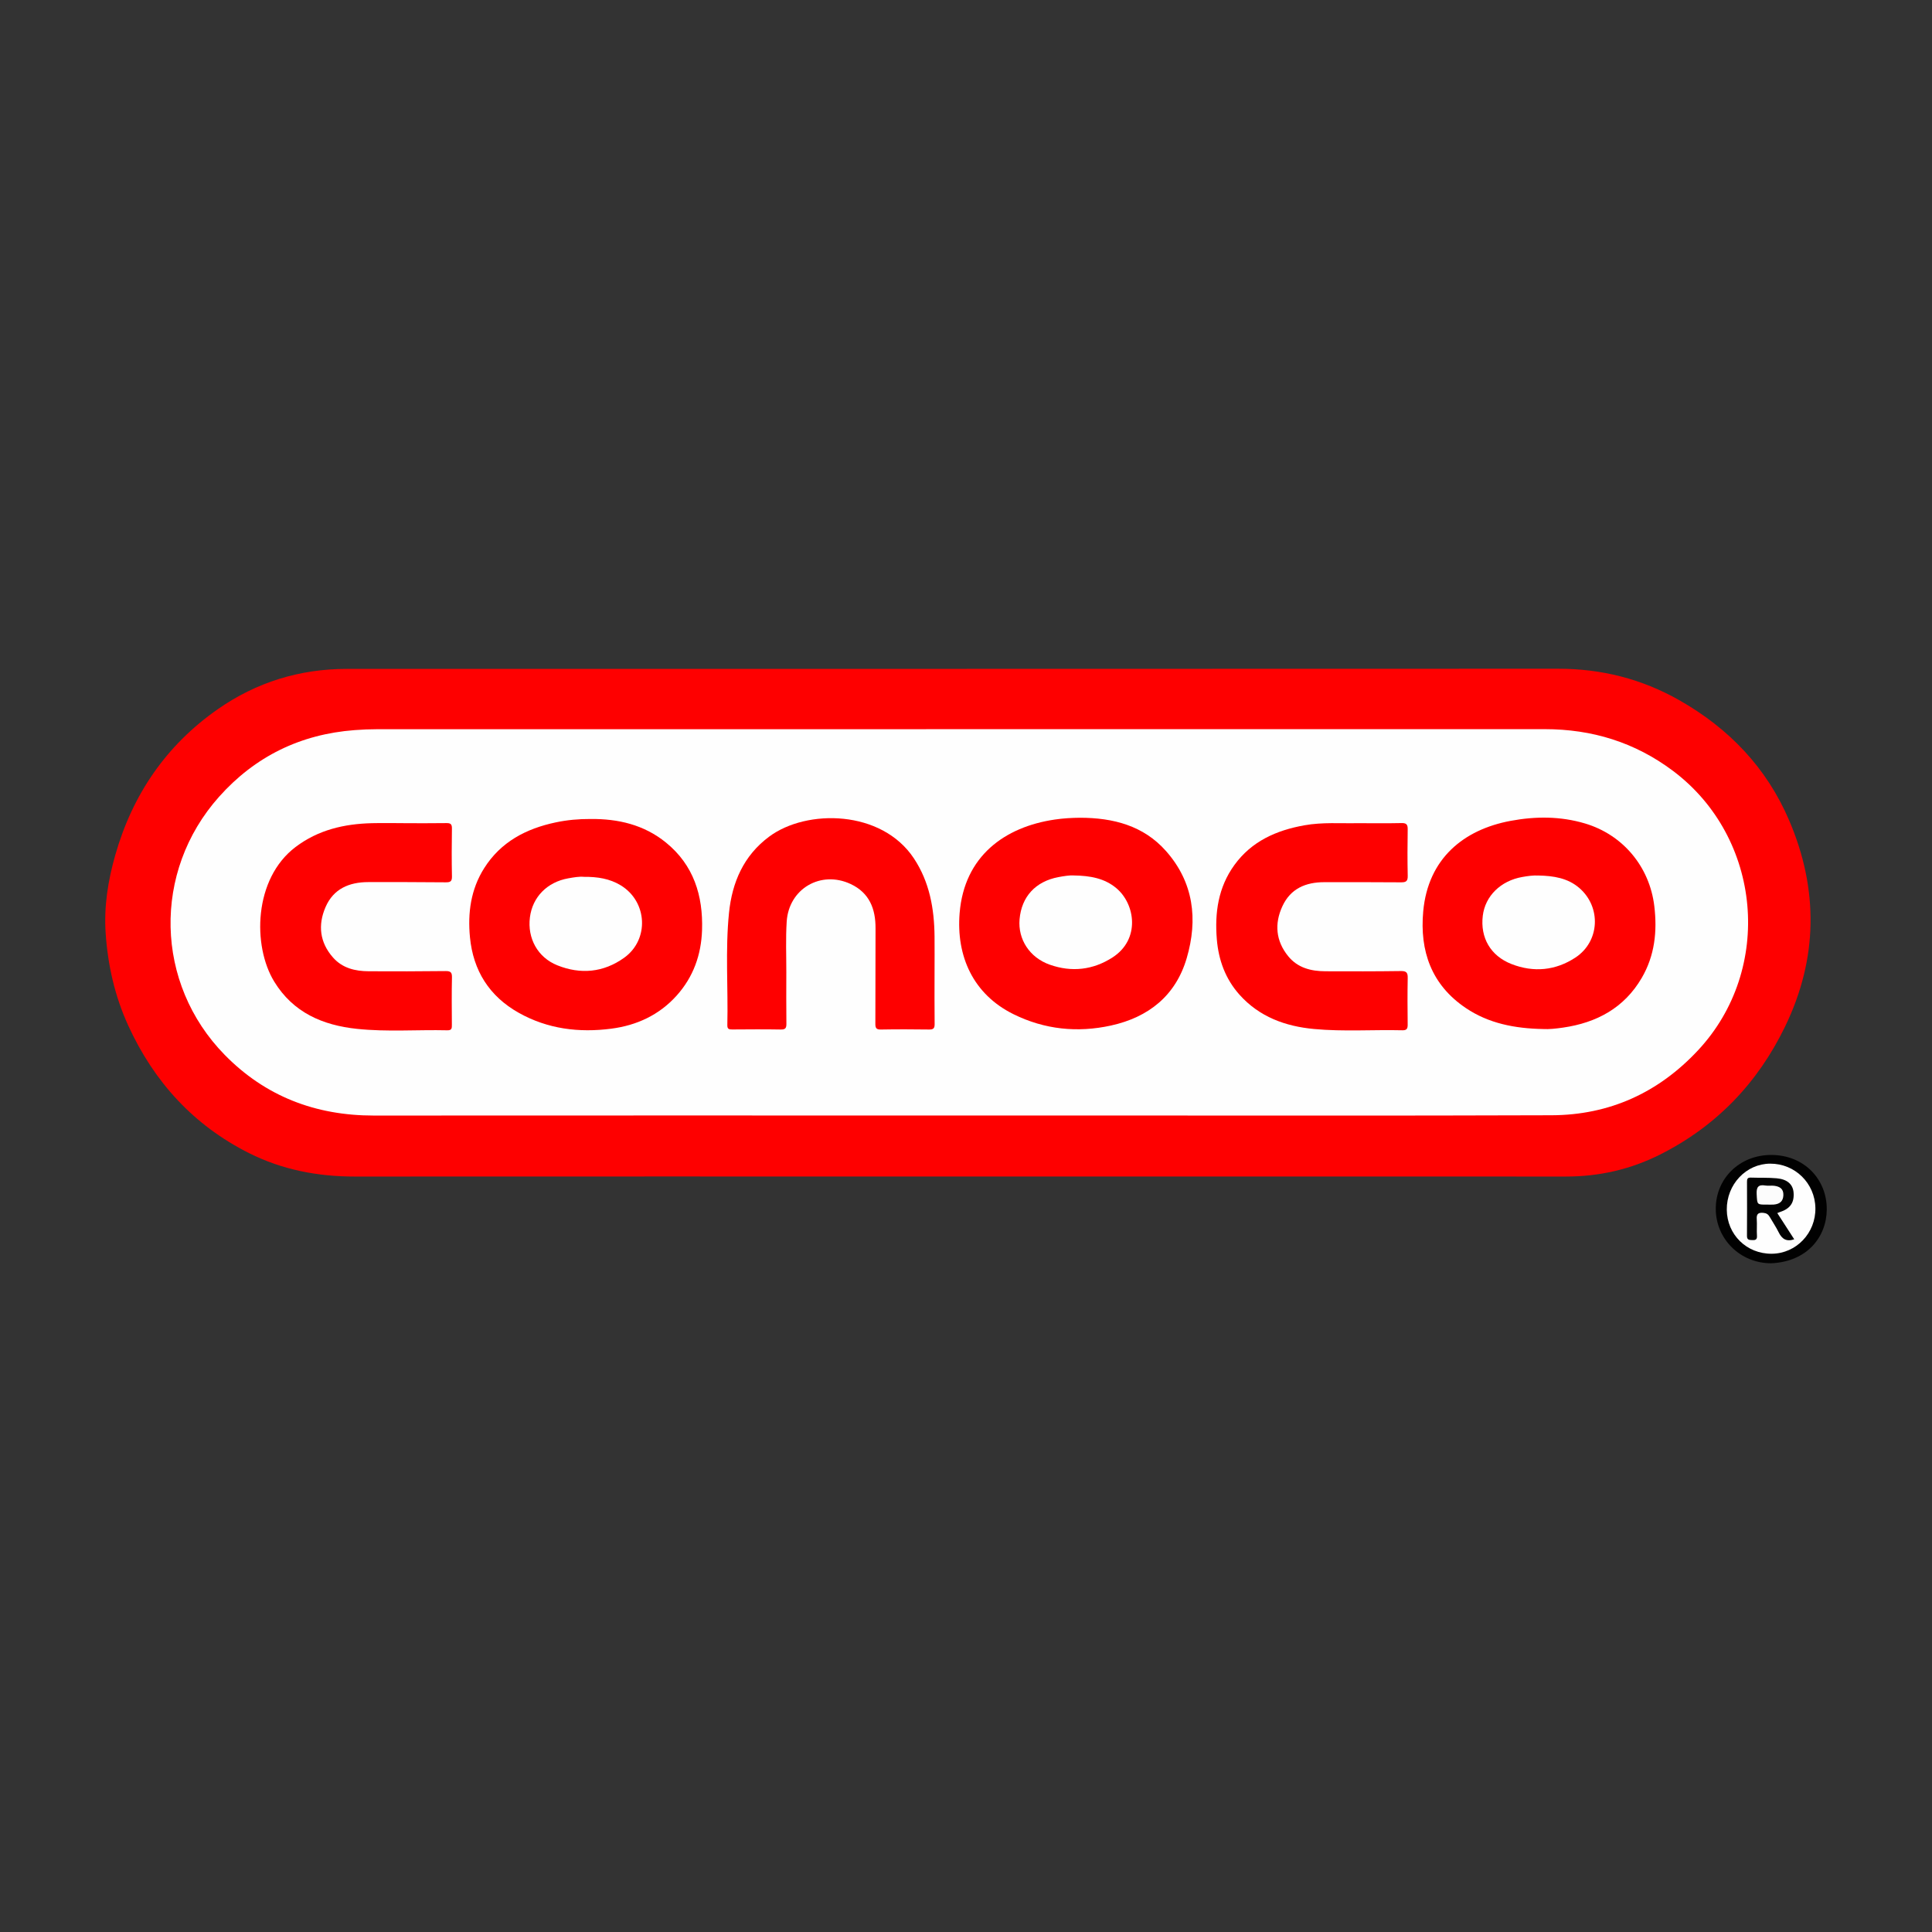 <?xml version="1.0" encoding="utf-8"?>
<!-- Generator: Adobe Illustrator 17.0.0, SVG Export Plug-In . SVG Version: 6.00 Build 0)  -->
<!DOCTYPE svg PUBLIC "-//W3C//DTD SVG 1.1//EN" "http://www.w3.org/Graphics/SVG/1.1/DTD/svg11.dtd">
<svg version="1.1" id="Layer_1" xmlns="http://www.w3.org/2000/svg" xmlns:xlink="http://www.w3.org/1999/xlink" x="0px" y="0px"
	 width="200px" height="200px" viewBox="0 0 200 200" enable-background="new 0 0 200 200" xml:space="preserve">
<rect x="0" y="0" width="200" height="200" fill="#333333" stroke="none"/>
<g>
	<path fill="#FE0000" d="M99.14,121.791c-20.804,0-41.608-0.006-62.412,0.005c-3.836,0.002-7.51-0.7-10.948-2.427
		c-5.751-2.889-9.835-7.378-12.501-13.197c-1.392-3.039-2.115-6.243-2.342-9.568c-0.188-2.76,0.246-5.46,0.996-8.09
		c1.781-6.244,5.252-11.353,10.603-15.092c4.001-2.796,8.483-4.177,13.363-4.178c41.797-0.008,83.594,0.004,125.391-0.017
		c4.5-0.002,8.685,1.057,12.579,3.274c5.116,2.912,9.012,6.977,11.34,12.416c3.066,7.164,2.985,14.325-0.421,21.357
		c-2.823,5.827-7.097,10.298-12.911,13.231c-3.065,1.547-6.322,2.291-9.758,2.29C141.126,121.788,120.133,121.791,99.14,121.791z"/>
	<path fill="#010101" d="M183.365,130.774c-3.197,0.009-5.745-2.492-5.749-5.64c-0.004-3.16,2.485-5.583,5.756-5.574
		c3.422,0.009,5.75,2.55,5.735,5.63C189.093,128,187.118,130.603,183.365,130.774z"/>
	<path fill="#FEFEFE" d="M99.27,115.477c-20.19,0-40.38-0.009-60.571,0.005c-6.009,0.004-11.212-1.974-15.431-6.275
		c-7.254-7.397-7.502-18.972-0.599-26.716c3.738-4.194,8.443-6.488,14.05-6.911c0.776-0.059,1.556-0.092,2.335-0.092
		c40.286-0.004,80.572-0.002,120.857-0.006c4.901-0.001,9.337,1.361,13.28,4.321c9.206,6.913,10.442,20.51,2.585,28.928
		c-4.091,4.384-9.166,6.698-15.155,6.72c-16.147,0.058-32.295,0.023-48.442,0.025C107.876,115.477,103.573,115.477,99.27,115.477z"
		/>
	<path fill="#FEFEFE" d="M178.757,125.227c-0.023-2.614,1.998-4.758,4.492-4.766c2.567-0.008,4.635,2.02,4.68,4.592
		c0.046,2.589-1.983,4.715-4.518,4.734C180.815,129.807,178.78,127.813,178.757,125.227z"/>
	<path fill="#FE0000" d="M111.813,84.653c3.405,0.006,6.548,0.8,8.89,3.445c2.871,3.243,3.321,7.082,2.144,11.092
		c-1.141,3.886-3.953,6.118-7.84,6.973c-3.473,0.763-6.873,0.412-10.077-1.167c-4.204-2.071-5.952-6.025-5.59-10.472
		c0.48-5.898,4.664-8.925,9.857-9.686C110.064,84.71,110.935,84.66,111.813,84.653z"/>
	<path fill="#FE0000" d="M159.742,106.525c-2.93-0.056-5.627-0.577-7.995-2.17c-3.562-2.396-4.793-5.895-4.415-10.016
		c0.502-5.472,4.189-8.456,9.032-9.362c2.584-0.483,5.161-0.491,7.71,0.266c3.934,1.169,6.682,4.475,7.177,8.536
		c0.321,2.632,0.047,5.149-1.301,7.458c-1.813,3.104-4.664,4.636-8.138,5.139C161.088,106.481,160.358,106.562,159.742,106.525z"/>
	<path fill="#FE0000" d="M61.118,84.782c2.865-0.031,5.545,0.593,7.811,2.43c2.875,2.331,3.862,5.498,3.747,9.068
		c-0.083,2.553-0.898,4.858-2.634,6.788c-1.808,2.008-4.124,3.075-6.744,3.418c-3.35,0.439-6.606,0.042-9.604-1.645
		c-3.044-1.713-4.71-4.364-5.043-7.815c-0.243-2.516,0.083-4.955,1.467-7.147c1.726-2.733,4.344-4.098,7.411-4.746
		C58.71,84.883,59.909,84.775,61.118,84.782z"/>
	<path fill="#FE0000" d="M96.744,100.69c-0.001,1.77-0.012,3.54,0.008,5.31c0.005,0.422-0.104,0.581-0.55,0.575
		c-1.673-0.022-3.347-0.03-5.02,0.002c-0.508,0.01-0.567-0.198-0.565-0.622c0.016-3.286,0.004-6.572,0.018-9.858
		c0.009-2.021-0.641-3.675-2.57-4.581c-3.087-1.45-6.409,0.479-6.627,3.889c-0.111,1.742-0.036,3.497-0.039,5.246
		c-0.004,1.773-0.013,3.546,0.008,5.319c0.005,0.445-0.092,0.614-0.582,0.605c-1.673-0.032-3.346-0.015-5.02-0.005
		c-0.322,0.002-0.522-0.027-0.512-0.446c0.09-3.874-0.219-7.758,0.172-11.621c0.32-3.163,1.514-5.936,4.166-7.901
		c3.879-2.876,11.632-2.782,14.969,2.25c1.631,2.459,2.113,5.211,2.143,8.086C96.756,98.188,96.745,99.439,96.744,100.69z"/>
	<path fill="#FE0000" d="M41.761,85.216c1.489,0,2.978,0.015,4.467-0.009c0.437-0.007,0.561,0.131,0.555,0.563
		c-0.024,1.654-0.032,3.309,0.003,4.963c0.012,0.535-0.197,0.608-0.657,0.604c-2.67-0.024-5.341-0.028-8.011-0.023
		c-1.97,0.004-3.599,0.693-4.418,2.587c-0.803,1.855-0.607,3.651,0.768,5.214c0.979,1.113,2.301,1.423,3.71,1.43
		c2.647,0.013,5.294,0.013,7.94-0.02c0.536-0.007,0.68,0.135,0.668,0.669c-0.036,1.63-0.018,3.261-0.009,4.892
		c0.002,0.338,0.004,0.581-0.467,0.57c-3.117-0.073-6.244,0.178-9.35-0.148c-3.551-0.372-6.615-1.687-8.574-4.894
		c-2.257-3.694-2.138-10.643,2.212-13.934c2.341-1.772,5.037-2.395,7.903-2.464c1.087-0.026,2.174-0.004,3.261-0.004
		C41.761,85.212,41.761,85.214,41.761,85.216z"/>
	<path fill="#FE0000" d="M140.47,85.216c1.684,0,3.15,0.022,4.615-0.012c0.51-0.012,0.647,0.155,0.639,0.644
		c-0.025,1.607-0.032,3.215,0.003,4.822c0.012,0.547-0.173,0.673-0.69,0.668c-2.647-0.025-5.295-0.013-7.943-0.015
		c-1.92-0.002-3.491,0.658-4.336,2.479c-0.845,1.82-0.691,3.594,0.591,5.179c0.985,1.218,2.376,1.56,3.867,1.565
		c2.6,0.009,5.201,0.015,7.801-0.023c0.583-0.009,0.72,0.172,0.709,0.721c-0.032,1.607-0.022,3.215-0.004,4.822
		c0.004,0.409-0.088,0.599-0.547,0.588c-3.047-0.073-6.1,0.151-9.142-0.132c-2.979-0.277-5.667-1.256-7.721-3.551
		c-1.454-1.625-2.167-3.585-2.346-5.728c-0.228-2.747,0.141-5.378,1.809-7.685c1.788-2.474,4.348-3.603,7.253-4.123
		C136.906,85.098,138.8,85.252,140.47,85.216z"/>
	<path fill="#020202" d="M183.985,125.577c0.594,0.92,1.174,1.819,1.753,2.715c-0.821,0.282-1.281-0.048-1.614-0.729
		c-0.269-0.548-0.618-1.056-0.923-1.588c-0.152-0.265-0.34-0.394-0.67-0.422c-0.537-0.047-0.711,0.139-0.672,0.666
		c0.041,0.562-0.018,1.132,0.021,1.695c0.028,0.406-0.142,0.476-0.49,0.461c-0.309-0.013-0.548-0.008-0.544-0.436
		c0.015-1.866,0.009-3.731,0.003-5.597c-0.001-0.275,0.041-0.449,0.38-0.437c0.895,0.032,1.795-0.009,2.685,0.07
		c1.115,0.099,1.692,0.634,1.758,1.489c0.081,1.054-0.369,1.679-1.456,2.021C184.153,125.505,184.093,125.534,183.985,125.577z"/>
	<path fill="#FEFEFE" d="M111.129,90.626c1.741,0.024,3.215,0.296,4.433,1.316c1.966,1.646,2.503,5.303-0.39,7.169
		c-2.022,1.304-4.234,1.555-6.503,0.752c-2.095-0.741-3.303-2.634-3.124-4.701c0.203-2.338,1.651-3.917,4.023-4.364
		C110.148,90.689,110.734,90.599,111.129,90.626z"/>
	<path fill="#FEFEFE" d="M159.275,90.634c1.533,0.032,3.025,0.253,4.23,1.303c2.275,1.981,2.103,5.527-0.412,7.185
		c-2.052,1.353-4.332,1.572-6.625,0.675c-2.181-0.853-3.242-2.743-2.972-4.992c0.246-2.044,1.849-3.627,4.088-4.02
		C158.142,90.687,158.704,90.605,159.275,90.634z"/>
	<path fill="#FEFEFE" d="M60.442,90.77c1.432-0.012,2.674,0.191,3.803,0.872c2.778,1.673,3,5.622,0.362,7.509
		c-2.132,1.524-4.503,1.746-6.917,0.776c-2.039-0.819-3.106-2.803-2.834-4.96c0.266-2.105,1.785-3.655,3.966-4.042
		C59.403,90.82,59.985,90.722,60.442,90.77z"/>
	<path fill="#FCFCFC" d="M182.912,124.699c-1.046,0.009-1.003,0.006-1.062-1.069c-0.039-0.712,0.146-1.035,0.902-0.907
		c0.298,0.05,0.614-0.01,0.916,0.028c0.566,0.073,0.977,0.31,0.947,0.986c-0.029,0.65-0.411,0.91-0.996,0.959
		C183.384,124.715,183.147,124.699,182.912,124.699z"/>
</g>
</svg>
